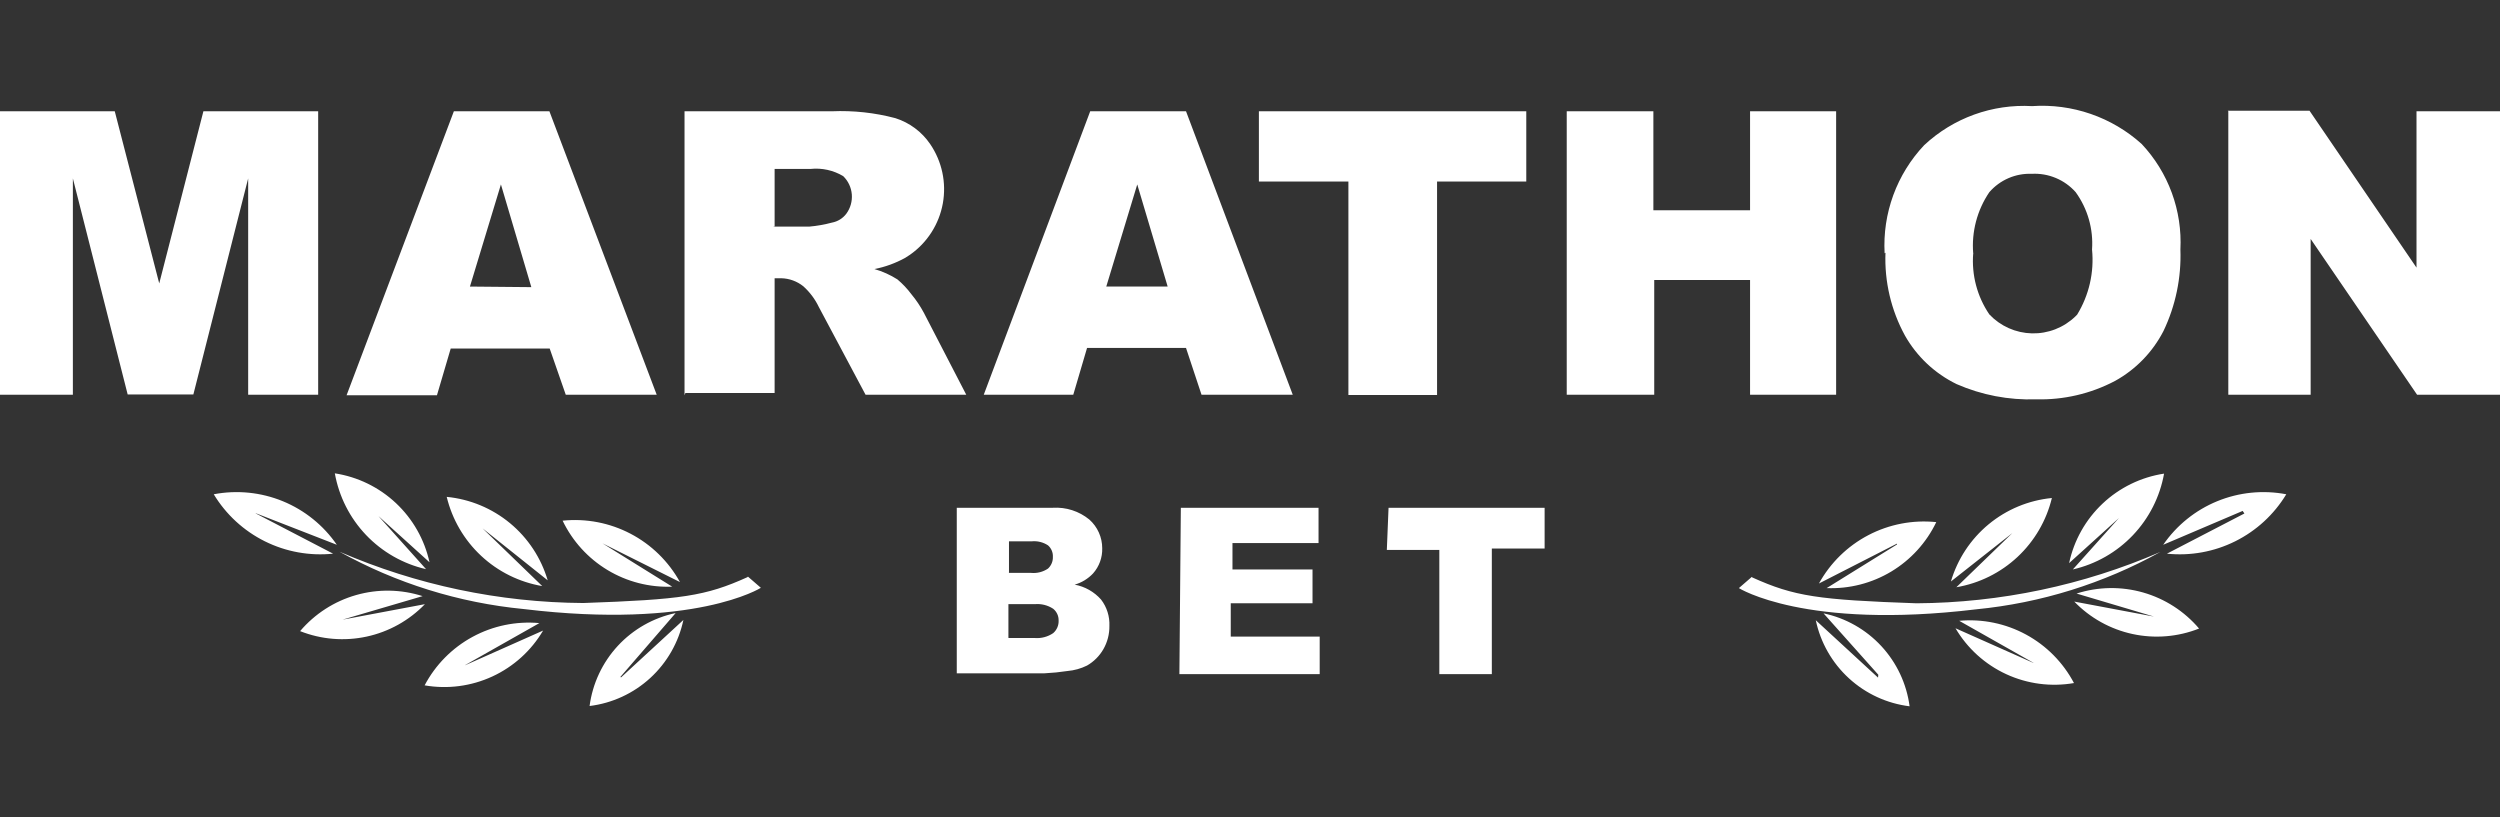 <svg width="260" height="85" viewBox="0 0 260 85" fill="none" xmlns="http://www.w3.org/2000/svg">
<rect x="0" y="0" width="260" height="85" fill="#333333" stroke="none"/>
<path fill-rule="evenodd" clip-rule="evenodd" d="M11.935 11.573H0V41.052H7.579V18.555L13.277 41.022H20.11L25.809 18.555V41.052H33.089V11.573H21.154L16.56 29.475L11.935 11.573ZM46.874 36.248H57.168L58.839 41.052H68.297L57.138 11.573H47.202L36.043 41.111H45.442L46.874 36.248ZM52.096 19.181L55.258 29.863L48.873 29.803L52.096 19.181ZM71.191 11.573V41.111L71.281 40.873H80.56V28.938H81.246C82.083 28.955 82.891 29.249 83.544 29.773C84.217 30.376 84.765 31.107 85.155 31.922L90.018 41.052H100.491L96.075 32.518C95.712 31.841 95.282 31.201 94.792 30.609C94.366 30.037 93.875 29.517 93.33 29.057C92.59 28.587 91.786 28.225 90.943 27.983C92.061 27.762 93.138 27.369 94.136 26.82L94.643 26.491C96.437 25.233 97.662 23.318 98.053 21.162C98.444 19.006 97.969 16.782 96.732 14.974C95.862 13.7 94.591 12.755 93.121 12.289C90.972 11.72 88.749 11.479 86.527 11.573H71.191ZM84.17 23.567H80.381L80.56 23.538V17.57H84.29C85.474 17.443 86.668 17.705 87.691 18.316C88.209 18.818 88.527 19.49 88.588 20.209C88.648 20.927 88.446 21.643 88.019 22.225C87.656 22.709 87.123 23.039 86.527 23.15C85.755 23.357 84.967 23.497 84.17 23.567ZM113.053 36.188H123.346L124.958 41.052H134.446L123.346 11.573H113.381L102.311 41.052H111.62L113.053 36.188ZM118.274 19.181L121.437 29.803H115.052L118.274 19.181ZM158.733 11.573H130.925V18.883H140.234V41.082H149.454V18.883H158.733V11.573ZM171.951 11.573H162.94V41.052H172.04V29.117H182.006V41.052H190.957V11.573H182.006V21.867H171.951V11.573ZM196.902 20.295C196.195 22.229 195.887 24.286 196 26.342L196.089 26.282C195.974 29.287 196.675 32.267 198.118 34.905C199.358 37.09 201.23 38.848 203.489 39.948C206.091 41.087 208.915 41.627 211.754 41.529C214.607 41.607 217.433 40.949 219.959 39.62C222.118 38.428 223.873 36.621 225.001 34.428C226.263 31.787 226.867 28.88 226.762 25.954C226.864 23.947 226.561 21.94 225.868 20.053C225.176 18.166 224.11 16.439 222.734 14.974C221.195 13.587 219.393 12.524 217.435 11.848C215.477 11.171 213.403 10.895 211.336 11.036C209.289 10.92 207.239 11.22 205.311 11.917C203.383 12.614 201.616 13.695 200.117 15.094C198.704 16.591 197.61 18.361 196.902 20.295ZM205.213 26.358C205.215 26.333 205.217 26.308 205.219 26.282V26.432C205.217 26.407 205.215 26.382 205.213 26.358ZM206.89 32.697C205.625 30.836 205.034 28.6 205.213 26.358C205.029 24.106 205.62 21.858 206.89 19.987C207.436 19.358 208.116 18.859 208.88 18.529C209.645 18.198 210.474 18.044 211.306 18.077C212.161 18.032 213.016 18.18 213.807 18.511C214.597 18.841 215.303 19.346 215.871 19.987C217.119 21.715 217.721 23.827 217.572 25.954C217.806 28.321 217.261 30.699 216.02 32.727L215.841 32.906C215.242 33.485 214.534 33.938 213.758 34.241C212.983 34.544 212.155 34.69 211.322 34.671C210.49 34.651 209.669 34.467 208.908 34.128C208.148 33.789 207.462 33.303 206.89 32.697ZM240.188 11.513H231.685L231.744 11.573V41.052H240.308V24.85L251.377 41.052H260V11.573H251.317V27.834L240.188 11.513ZM62.66 56.508L70.716 60.535C69.533 58.391 67.746 56.641 65.575 55.506C63.405 54.37 60.949 53.899 58.512 54.15C59.535 56.282 61.16 58.067 63.185 59.286C65.21 60.506 67.548 61.106 69.91 61.013L62.66 56.508ZM56.961 60.356L50.185 54.948L56.394 60.953C54.012 60.548 51.801 59.453 50.035 57.803C48.269 56.154 47.025 54.023 46.458 51.674C48.875 51.909 51.167 52.861 53.038 54.408C54.91 55.955 56.276 58.027 56.961 60.356ZM44.668 58.477L39.358 53.671L44.31 59.193C41.925 58.646 39.754 57.409 38.067 55.637C36.38 53.865 35.251 51.636 34.822 49.227C37.205 49.594 39.422 50.674 41.179 52.325C42.937 53.976 44.153 56.121 44.668 58.477ZM64.599 70.441L71.074 64.474C70.582 66.796 69.377 68.907 67.628 70.512C65.879 72.116 63.673 73.135 61.317 73.425C61.625 71.085 62.651 68.899 64.254 67.167C65.858 65.436 67.959 64.244 70.268 63.758L64.51 70.412L64.599 70.441ZM48.368 69.188L56.483 65.578C55.252 67.668 53.413 69.332 51.211 70.35C49.01 71.368 46.55 71.692 44.161 71.277C45.288 69.139 47.023 67.384 49.147 66.232C51.271 65.079 53.689 64.582 56.096 64.802L48.398 69.158L48.368 69.188ZM35.627 64.444L44.191 62.833C42.548 64.533 40.438 65.708 38.127 66.207C35.816 66.706 33.409 66.508 31.211 65.638C32.738 63.84 34.763 62.535 37.03 61.887C39.298 61.239 41.706 61.278 43.952 61.998L35.627 64.444ZM26.676 53.404L35.031 56.657C33.637 54.633 31.685 53.059 29.412 52.126C27.139 51.194 24.643 50.943 22.23 51.405C23.501 53.505 25.343 55.201 27.54 56.294C29.738 57.388 32.201 57.834 34.643 57.582L26.557 53.375L26.676 53.404ZM77.787 59.969L79.13 61.132C79.13 61.132 72.267 65.489 54.455 63.34C47.727 62.688 41.207 60.657 35.299 57.373C43.307 60.842 51.934 62.658 60.661 62.714C70.865 62.356 73.371 61.998 77.727 60.028L77.787 59.969ZM197.284 56.537L189.169 60.685C190.351 58.54 192.139 56.79 194.309 55.655C196.479 54.519 198.936 54.048 201.372 54.3C200.349 56.431 198.725 58.216 196.7 59.436C194.674 60.655 192.337 61.255 189.974 61.162L197.284 56.627V56.537ZM202.894 60.476L209.286 55.438L203.461 61.073C205.843 60.667 208.054 59.572 209.82 57.923C211.586 56.273 212.829 54.142 213.396 51.793C210.979 52.028 208.688 52.98 206.816 54.527C204.945 56.075 203.579 58.146 202.894 60.476ZM215.187 58.566L220.371 53.874L215.575 59.223C217.959 58.675 220.13 57.439 221.817 55.667C223.504 53.895 224.633 51.666 225.063 49.257C222.666 49.622 220.437 50.708 218.673 52.371C216.908 54.034 215.692 56.195 215.187 58.566ZM195.315 70.471L188.841 64.504C189.332 66.826 190.537 68.937 192.286 70.541C194.035 72.146 196.241 73.165 198.597 73.455C198.29 71.115 197.263 68.929 195.66 67.197C194.057 65.465 191.955 64.274 189.646 63.788L195.345 70.173L195.315 70.471ZM211.487 68.95L203.371 65.339C204.603 67.429 206.442 69.094 208.643 70.112C210.845 71.13 213.304 71.453 215.694 71.038C214.566 68.901 212.831 67.145 210.707 65.993C208.583 64.841 206.165 64.343 203.759 64.564L211.457 68.92L211.487 68.95ZM215.724 62.565L224.014 64.124L215.962 61.729C218.208 61.009 220.617 60.971 222.884 61.619C225.152 62.267 227.176 63.572 228.703 65.369C226.505 66.24 224.098 66.438 221.787 65.939C219.476 65.439 217.366 64.265 215.724 62.565ZM233.238 53.136L224.973 56.657C226.366 54.633 228.319 53.059 230.592 52.126C232.865 51.194 235.36 50.943 237.773 51.405C236.502 53.505 234.661 55.201 232.463 56.294C230.266 57.388 227.803 57.834 225.361 57.582L233.417 53.404L233.238 53.136ZM182.187 59.998L180.844 61.162C180.844 61.162 187.707 65.518 205.519 63.37C212.246 62.714 218.766 60.682 224.675 57.403C216.667 60.872 208.04 62.688 199.313 62.743C189.109 62.385 186.603 62.027 182.247 60.058L182.187 59.998ZM99.504 52.808H109.499C110.871 52.724 112.225 53.161 113.289 54.031C113.71 54.406 114.048 54.865 114.279 55.379C114.511 55.894 114.631 56.451 114.631 57.015C114.659 57.98 114.318 58.919 113.676 59.64C113.156 60.192 112.496 60.594 111.767 60.804C112.83 61 113.796 61.546 114.512 62.356C115.114 63.14 115.42 64.112 115.377 65.101C115.389 65.948 115.173 66.783 114.751 67.517C114.344 68.224 113.757 68.811 113.05 69.218C112.415 69.531 111.727 69.724 111.021 69.785C110.23 69.905 109.433 69.985 108.634 70.024H99.504V52.808ZM104.904 59.581H107.232C107.853 59.641 108.475 59.482 108.992 59.133C109.16 58.978 109.292 58.788 109.38 58.577C109.468 58.366 109.508 58.138 109.499 57.91C109.51 57.686 109.47 57.462 109.382 57.255C109.294 57.048 109.161 56.864 108.992 56.716C108.49 56.387 107.889 56.239 107.291 56.299H104.934V59.551L104.904 59.581ZM104.904 66.354H107.62C108.295 66.406 108.969 66.228 109.529 65.847C109.717 65.685 109.865 65.483 109.963 65.255C110.061 65.028 110.107 64.781 110.096 64.534C110.102 64.3 110.054 64.068 109.955 63.856C109.857 63.644 109.711 63.457 109.529 63.31C108.965 62.94 108.292 62.772 107.62 62.833H104.875V66.324L104.904 66.354ZM122.807 52.808H137.128V56.478H128.177V59.223H136.502V62.743H127.998V66.205H137.248V70.113H122.657L122.807 52.808ZM144.409 52.808H160.64V57.045H155.15V70.113H149.69V57.194H144.23L144.409 52.808Z" fill="white"/>
</svg>
